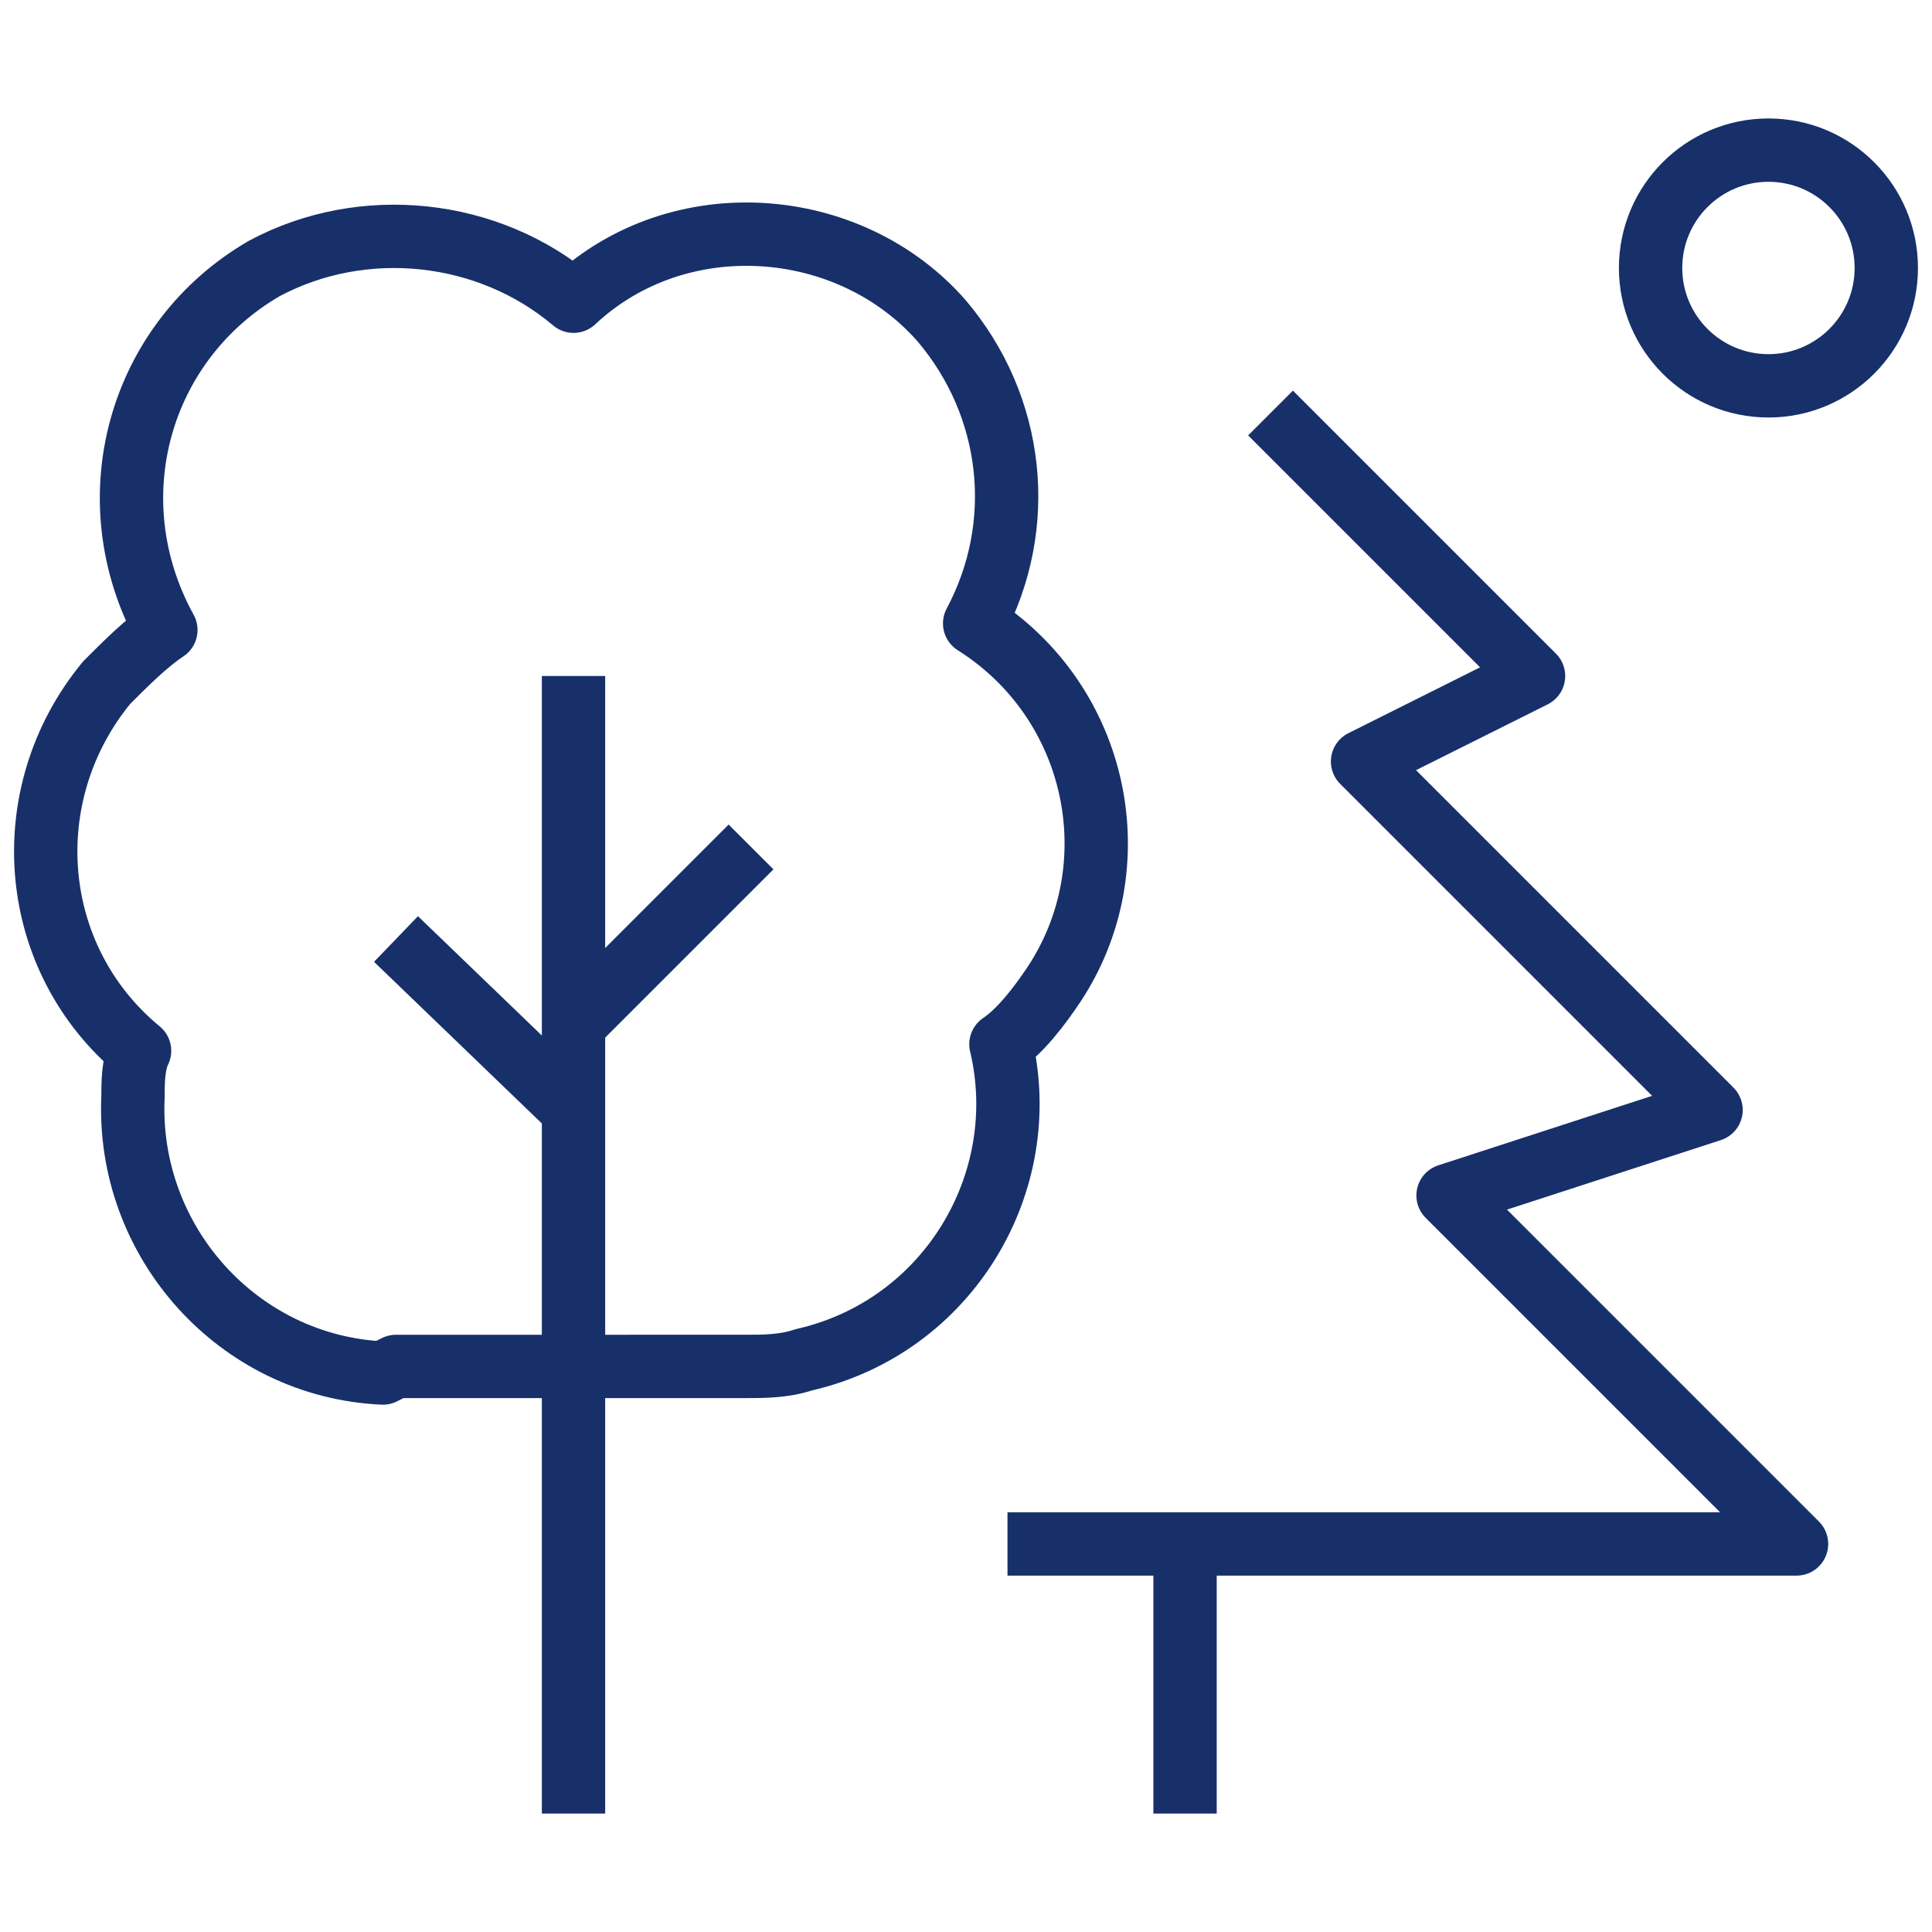 <?xml version="1.0" encoding="utf-8"?>
<!-- Generator: Adobe Illustrator 27.0.0, SVG Export Plug-In . SVG Version: 6.00 Build 0)  -->
<svg version="1.1" id="图层_1" xmlns="http://www.w3.org/2000/svg" xmlns:xlink="http://www.w3.org/1999/xlink" x="0px" y="0px"
	 viewBox="0 0 61 61" style="enable-background:new 0 0 61 61;" xml:space="preserve">
<style type="text/css">
	.st0{fill:none;stroke:#17306A;stroke-width:2;stroke-linejoin:round;stroke-miterlimit:8;}
</style>
<path class="st0" d="M40.115,13.04l8.304,8.304l-5.398,2.699L54.024,35.046l-8.304,2.699l11.003,11.003
	H31.81"/>
<line class="st0" x1="37.416" y1="57.26" x2="37.416" y2="48.956"/>
<path class="st0" d="M18.108,35.046l-5.605-5.398"/>
<path class="st0" d="M18.108,32.347l5.605-5.605"/>
<path class="st0" d="M18.108,57.26V21.344"/>
<path class="st0" d="M12.088,43.351c-4.567-0.208-8.097-4.152-7.889-8.72c0-0.415,0-1.038,0.208-1.453
	c-3.529-2.906-3.945-8.097-1.038-11.626c0.623-0.623,1.246-1.246,1.868-1.661
	c-2.284-4.152-0.83-9.135,3.114-11.418c3.114-1.661,7.059-1.246,9.758,1.038
	c3.322-3.114,8.72-2.699,11.626,0.623c2.284,2.699,2.699,6.436,1.038,9.55
	c3.945,2.491,4.983,7.681,2.491,11.418c-0.415,0.623-1.038,1.453-1.661,1.868
	c1.038,4.36-1.661,8.927-6.228,9.965c-0.623,0.208-1.246,0.208-1.868,0.208H12.503L12.088,43.351z"/>
<circle class="st0" cx="55.836" cy="8.461" r="3.721"/>
</svg>
